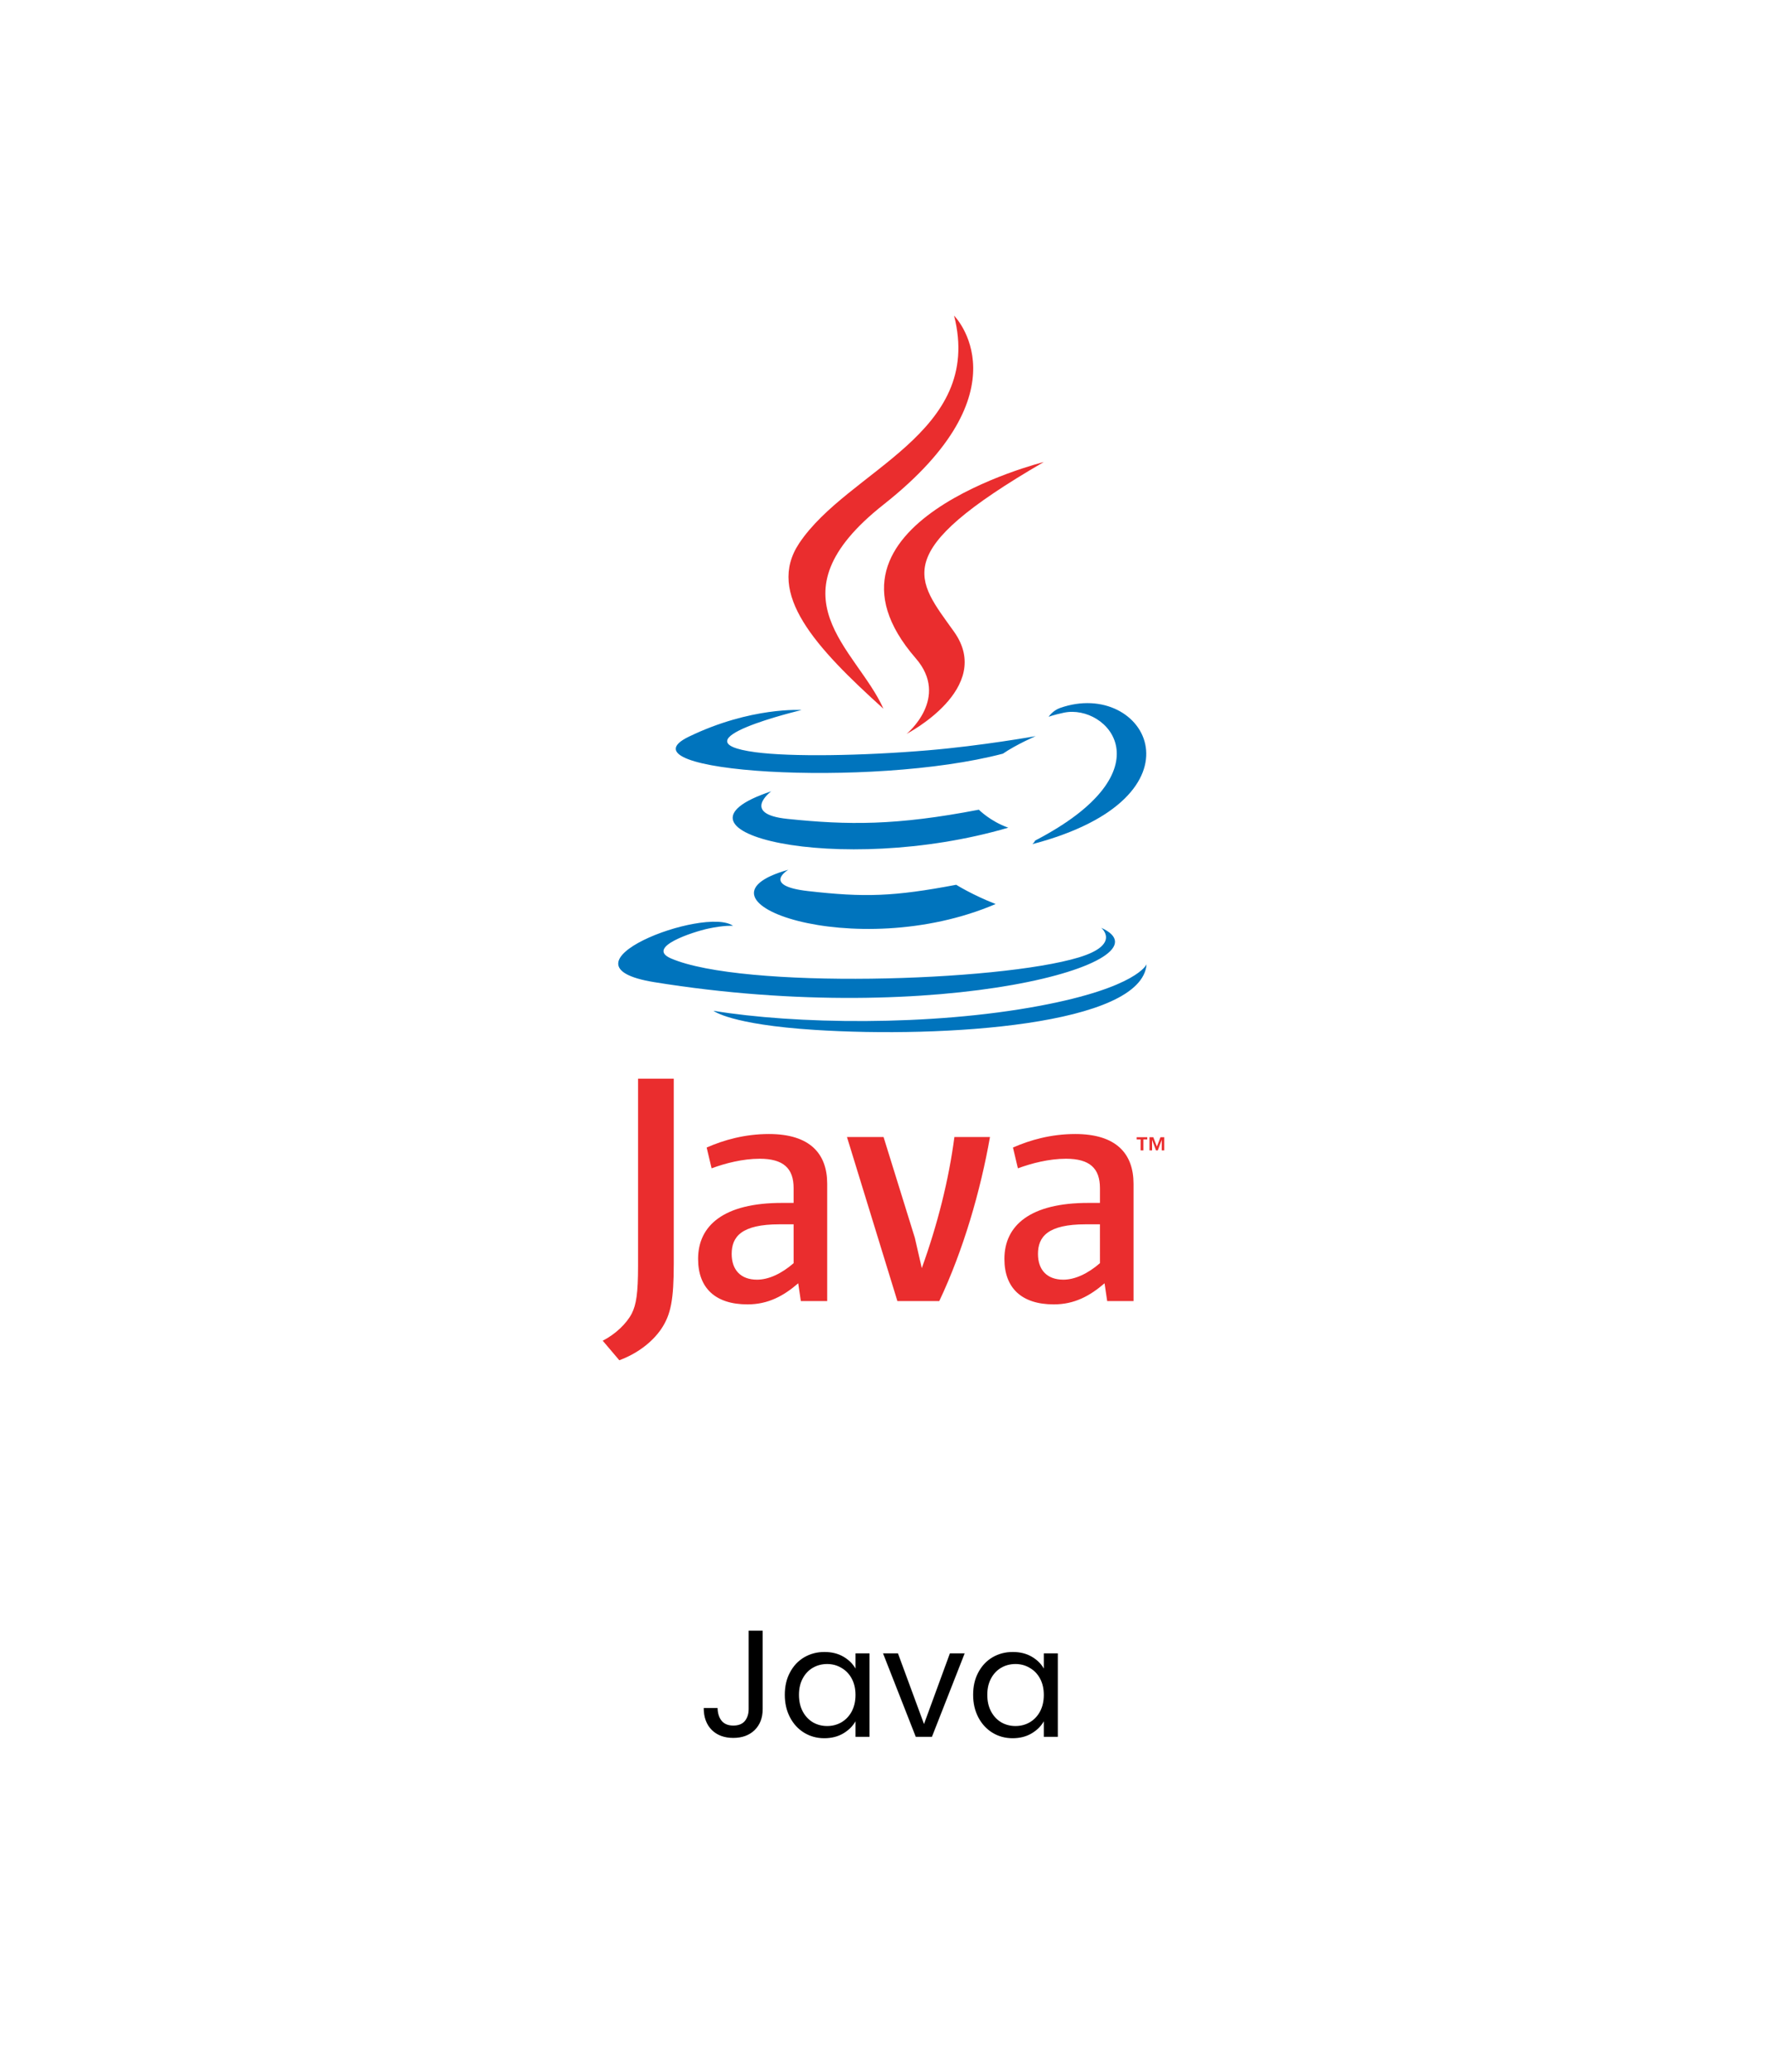 <svg xmlns="http://www.w3.org/2000/svg" width="116" height="136" viewBox="0 0 116 136" fill="none"><g filter="url(#filter0_d_1035_28)"><rect x="8" y="8" width="100" height="120" rx="15" fill="white"></rect></g><path d="M51.755 57.087C51.755 57.087 49.959 58.133 53.036 58.486C56.762 58.911 58.667 58.85 62.773 58.074C62.773 58.074 63.855 58.751 65.362 59.337C56.155 63.281 44.524 59.108 51.755 57.087ZM50.629 51.939C50.629 51.939 48.615 53.431 51.693 53.749C55.674 54.16 58.817 54.194 64.26 53.146C64.26 53.146 65.01 53.91 66.193 54.326C55.063 57.582 42.666 54.582 50.629 51.939Z" fill="#0074BD"></path><path d="M60.114 43.205C62.384 45.817 59.519 48.167 59.519 48.167C59.519 48.167 65.279 45.193 62.634 41.469C60.162 37.997 58.269 36.272 68.524 30.325C68.524 30.325 52.425 34.344 60.114 43.205Z" fill="#EA2D2E"></path><path d="M72.291 60.896C72.291 60.896 73.621 61.992 70.826 62.84C65.513 64.449 48.709 64.935 44.041 62.904C42.364 62.174 45.51 61.161 46.5 60.948C47.532 60.725 48.121 60.766 48.121 60.766C46.255 59.452 36.06 63.346 42.943 64.464C61.714 67.506 77.159 63.093 72.291 60.896ZM52.62 46.604C52.62 46.604 44.073 48.634 49.593 49.373C51.925 49.684 56.57 49.613 60.901 49.25C64.438 48.953 67.989 48.318 67.989 48.318C67.989 48.318 66.742 48.853 65.839 49.468C57.158 51.752 40.392 50.688 45.219 48.354C49.3 46.379 52.62 46.604 52.62 46.604ZM67.953 55.173C76.777 50.59 72.697 46.184 69.849 46.777C69.153 46.923 68.84 47.048 68.84 47.048C68.84 47.048 69.1 46.642 69.594 46.467C75.228 44.487 79.559 52.308 67.777 55.406C67.777 55.406 67.912 55.283 67.953 55.173Z" fill="#0074BD"></path><path d="M62.634 20.718C62.634 20.718 67.521 25.607 57.999 33.122C50.364 39.153 56.258 42.59 57.996 46.52C53.539 42.498 50.27 38.957 52.462 35.663C55.683 30.828 64.605 28.482 62.634 20.718Z" fill="#EA2D2E"></path><path d="M53.488 67.599C61.956 68.141 74.963 67.298 75.271 63.291C75.271 63.291 74.679 64.81 68.271 66.015C61.043 67.376 52.126 67.218 46.839 66.345C46.839 66.345 47.922 67.242 53.488 67.599Z" fill="#0074BD"></path><path d="M74.88 74.787H74.622V74.642H75.316V74.787H75.059V75.507H74.879L74.88 74.787ZM76.266 74.823H76.263L76.007 75.507H75.889L75.635 74.823H75.632V75.507H75.461V74.642H75.711L75.947 75.254L76.183 74.642H76.431V75.507H76.266V74.823ZM52.1 82.911C51.301 83.603 50.457 83.993 49.698 83.993C48.619 83.993 48.033 83.344 48.033 82.305C48.033 81.182 48.66 80.359 51.171 80.359H52.099L52.1 82.911ZM54.304 85.398V77.7C54.304 75.731 53.181 74.433 50.478 74.433C48.899 74.433 47.516 74.824 46.391 75.32L46.715 76.684C47.601 76.358 48.746 76.056 49.871 76.056C51.429 76.056 52.099 76.684 52.099 77.982V78.955H51.321C47.535 78.955 45.828 80.423 45.828 82.631C45.828 84.534 46.953 85.615 49.072 85.615C50.434 85.615 51.452 85.053 52.402 84.23L52.574 85.399L54.304 85.398ZM61.661 85.398H58.912L55.602 74.631H58.004L60.058 81.247L60.514 83.235C61.551 80.36 62.286 77.441 62.654 74.631H64.99C64.365 78.175 63.238 82.068 61.661 85.398ZM72.209 82.911C71.408 83.603 70.563 83.993 69.807 83.993C68.726 83.993 68.141 83.344 68.141 82.305C68.141 81.182 68.77 80.359 71.278 80.359H72.208L72.209 82.911ZM74.414 85.398V77.7C74.414 75.731 73.288 74.433 70.587 74.433C69.007 74.433 67.624 74.824 66.499 75.32L66.823 76.684C67.709 76.358 68.857 76.056 69.981 76.056C71.537 76.056 72.209 76.684 72.209 77.982V78.955H71.43C67.644 78.955 65.937 80.423 65.937 82.631C65.937 84.534 67.061 85.615 69.18 85.615C70.542 85.615 71.558 85.053 72.511 84.23L72.685 85.399L74.414 85.398ZM43.41 87.228C42.783 88.146 41.767 88.873 40.656 89.282L39.568 88C40.414 87.566 41.139 86.865 41.476 86.212C41.767 85.631 41.888 84.883 41.888 83.095V70.8H44.231V82.926C44.231 85.318 44.041 86.286 43.41 87.228Z" fill="#EA2D2E"></path><path d="M50.068 107.03V112.18C50.068 112.753 49.891 113.213 49.538 113.56C49.185 113.9 48.718 114.07 48.138 114.07C47.551 114.07 47.081 113.897 46.728 113.55C46.375 113.197 46.198 112.717 46.198 112.11H47.108C47.115 112.45 47.201 112.727 47.368 112.94C47.541 113.153 47.798 113.26 48.138 113.26C48.478 113.26 48.731 113.16 48.898 112.96C49.065 112.753 49.148 112.493 49.148 112.18V107.03H50.068ZM51.521 111.24C51.521 110.68 51.634 110.19 51.861 109.77C52.087 109.343 52.398 109.013 52.791 108.78C53.191 108.547 53.634 108.43 54.121 108.43C54.601 108.43 55.017 108.533 55.371 108.74C55.724 108.947 55.987 109.207 56.161 109.52V108.52H57.081V114H56.161V112.98C55.981 113.3 55.711 113.567 55.351 113.78C54.998 113.987 54.584 114.09 54.111 114.09C53.624 114.09 53.184 113.97 52.791 113.73C52.398 113.49 52.087 113.153 51.861 112.72C51.634 112.287 51.521 111.793 51.521 111.24ZM56.161 111.25C56.161 110.837 56.078 110.477 55.911 110.17C55.744 109.863 55.517 109.63 55.231 109.47C54.951 109.303 54.641 109.22 54.301 109.22C53.961 109.22 53.651 109.3 53.371 109.46C53.091 109.62 52.867 109.853 52.701 110.16C52.534 110.467 52.451 110.827 52.451 111.24C52.451 111.66 52.534 112.027 52.701 112.34C52.867 112.647 53.091 112.883 53.371 113.05C53.651 113.21 53.961 113.29 54.301 113.29C54.641 113.29 54.951 113.21 55.231 113.05C55.517 112.883 55.744 112.647 55.911 112.34C56.078 112.027 56.161 111.663 56.161 111.25ZM60.659 113.16L62.359 108.52H63.329L61.179 114H60.119L57.969 108.52H58.949L60.659 113.16ZM63.884 111.24C63.884 110.68 63.997 110.19 64.224 109.77C64.451 109.343 64.761 109.013 65.154 108.78C65.554 108.547 65.997 108.43 66.484 108.43C66.964 108.43 67.381 108.533 67.734 108.74C68.087 108.947 68.351 109.207 68.524 109.52V108.52H69.444V114H68.524V112.98C68.344 113.3 68.074 113.567 67.714 113.78C67.361 113.987 66.947 114.09 66.474 114.09C65.987 114.09 65.547 113.97 65.154 113.73C64.761 113.49 64.451 113.153 64.224 112.72C63.997 112.287 63.884 111.793 63.884 111.24ZM68.524 111.25C68.524 110.837 68.441 110.477 68.274 110.17C68.107 109.863 67.881 109.63 67.594 109.47C67.314 109.303 67.004 109.22 66.664 109.22C66.324 109.22 66.014 109.3 65.734 109.46C65.454 109.62 65.231 109.853 65.064 110.16C64.897 110.467 64.814 110.827 64.814 111.24C64.814 111.66 64.897 112.027 65.064 112.34C65.231 112.647 65.454 112.883 65.734 113.05C66.014 113.21 66.324 113.29 66.664 113.29C67.004 113.29 67.314 113.21 67.594 113.05C67.881 112.883 68.107 112.647 68.274 112.34C68.441 112.027 68.524 111.663 68.524 111.25Z" fill="black"></path><defs><filter id="filter0_d_1035_28" x="0" y="0" width="116" height="136" filterUnits="userSpaceOnUse" color-interpolation-filters="sRGB"><feGaussianBlur stdDeviation="4"></feGaussianBlur></filter></defs></svg>